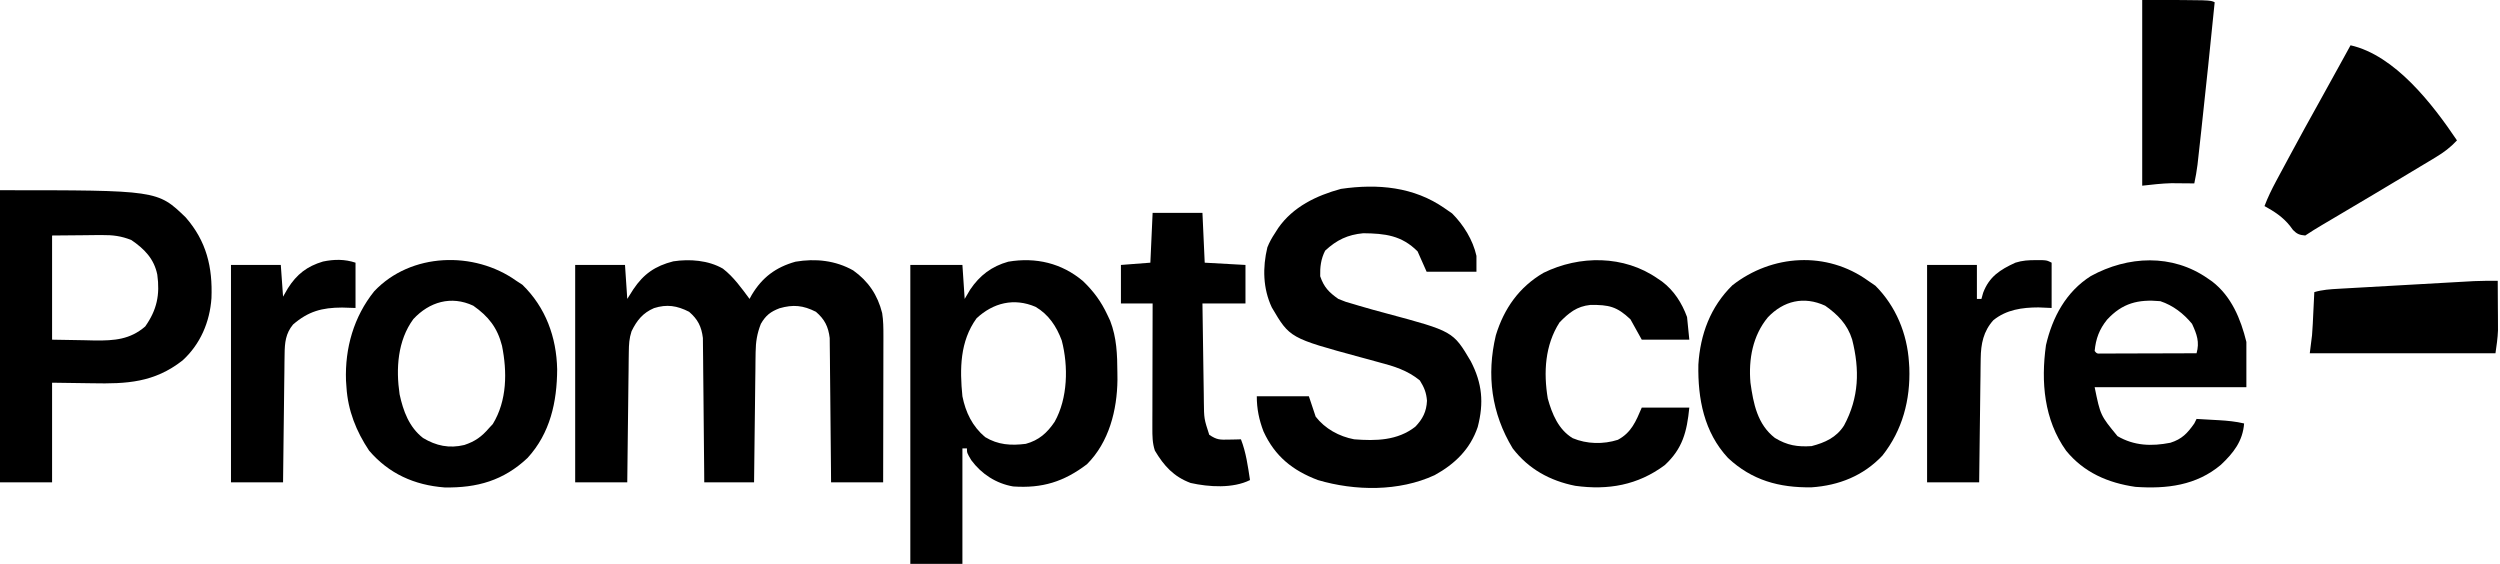 <svg width="1104" height="249" viewBox="0 0 1104 249" fill="none" xmlns="http://www.w3.org/2000/svg">
<path d="M946 0C976 0 976 0 978 1C976.089 19.93 974.16 38.859 972.072 57.77C971.9 59.334 971.728 60.897 971.557 62.46C971.318 64.643 971.075 66.825 970.832 69.008C970.695 70.242 970.558 71.475 970.417 72.747C970.059 75.537 969.597 78.252 969 81C967.641 80.983 967.641 80.983 966.254 80.965C965.036 80.956 963.818 80.947 962.562 80.938C961.368 80.926 960.173 80.914 958.941 80.902C954.613 81.01 950.303 81.522 946 82C946 54.94 946 27.88 946 0Z" fill="black"/>
<path d="M1038 20C1057.67 24.445 1074.27 46.054 1085 62C1082.12 65.089 1079.22 67.269 1075.61 69.441C1073.98 70.427 1073.98 70.427 1072.31 71.433C1071.13 72.143 1069.94 72.853 1068.75 73.562C1067.52 74.302 1066.29 75.043 1065.06 75.783C1053.82 82.552 1042.52 89.249 1031.22 95.93C1030.23 96.517 1030.23 96.517 1029.22 97.115C1027.98 97.848 1026.74 98.58 1025.5 99.311C1022.96 100.818 1020.46 102.357 1018 104C1015.48 103.785 1014.35 103.362 1012.58 101.547C1011.92 100.657 1011.92 100.657 1011.25 99.75C1008.06 95.788 1004.42 93.434 1000 91C1001.45 87.174 1003.19 83.623 1005.12 80.019C1005.74 78.865 1006.36 77.71 1007 76.519C1007.67 75.284 1008.33 74.048 1009 72.812C1009.68 71.539 1010.37 70.266 1011.05 68.992C1015.49 60.742 1019.99 52.528 1024.57 44.352C1027.45 39.208 1030.29 34.041 1033.12 28.875C1033.85 27.548 1033.85 27.548 1034.6 26.193C1035.73 24.129 1036.87 22.065 1038 20Z" fill="black"/>
<path d="M638 92C639.072 92.743 640.145 93.485 641.25 94.25C646.309 99.309 650.436 105.963 652 113C652 115.31 652 117.62 652 120C644.74 120 637.48 120 630 120C628.68 117.03 627.36 114.06 626 111C618.935 103.935 611.663 103.103 602 103C595.151 103.639 590.265 105.96 585.188 110.688C583.316 114.333 582.887 117.923 583 122C584.637 126.819 586.888 129.113 591 132C594.298 133.347 594.298 133.347 598 134.375C598.684 134.581 599.369 134.788 600.073 135C604.118 136.208 608.183 137.322 612.262 138.406C641.676 146.305 641.676 146.305 649.492 159.523C654.541 169.25 655.348 177.849 652.562 188.563C649.255 198.335 642.477 204.912 633.547 209.82C617.804 217.112 598.433 216.849 582 212C570.815 207.776 562.974 201.474 557.965 190.527C555.987 185.346 555 180.541 555 175C562.59 175 570.18 175 578 175C578.99 177.97 579.98 180.94 581 184C585.16 189.348 591.345 192.739 598 194C607.569 194.744 617.112 194.596 624.977 188.457C628.276 185.041 629.935 181.75 630.156 176.98C629.87 173.347 628.925 171.091 627 168C621.64 163.605 615.607 161.705 609 160C607.138 159.491 605.276 158.98 603.414 158.469C602.042 158.098 602.042 158.098 600.642 157.719C569.559 149.262 569.559 149.261 561.625 135.75C557.707 127.409 557.518 118.145 559.668 109.23C560.584 106.946 561.638 105.048 563 103C563.486 102.233 563.972 101.466 564.473 100.676C571.021 91.31 581.32 86.366 592.164 83.41C608.415 81.06 624.357 82.465 638 92Z" fill="black"/>
<path d="M0 84C69.56 84 69.56 84 82 96C91.204 106.54 93.917 117.981 93.383 131.652C92.653 142.213 88.462 152.033 80.59 159.191C68.087 168.96 55.957 169.554 40.75 169.25C34.892 169.167 29.035 169.085 23 169C23 183.52 23 198.04 23 213C15.41 213 7.82 213 0 213C0 170.43 0 127.86 0 84ZM23 104C23 119.18 23 134.36 23 150C27.764 150.083 32.529 150.165 37.438 150.25C38.922 150.286 40.406 150.323 41.935 150.36C50.559 150.432 57.416 149.943 64.121 144.176C69.29 136.86 70.694 130.157 69.461 121.281C68.051 114.302 63.753 109.91 58 106C53.547 104.219 49.85 103.762 45.07 103.805C43.327 103.812 43.327 103.812 41.547 103.82C39.358 103.847 39.358 103.847 37.125 103.875C30.133 103.937 30.133 103.937 23 104Z" fill="black"/>
<path d="M509 94C516.26 94 523.52 94 531 94C531.33 101.26 531.66 108.52 532 116C537.94 116.33 543.88 116.66 550 117C550 122.61 550 128.22 550 134C543.73 134 537.46 134 531 134C531.094 141.296 531.2 148.592 531.317 155.887C531.356 158.368 531.39 160.849 531.422 163.331C531.468 166.9 531.526 170.47 531.586 174.039C531.597 175.146 531.609 176.252 531.621 177.392C531.705 184.91 531.705 184.91 534 192C537.421 194.281 538.682 194.219 542.688 194.125C543.681 194.107 544.675 194.089 545.699 194.07C546.458 194.047 547.218 194.024 548 194C550.265 199.824 551.065 205.856 552 212C544.451 215.767 533.842 215.084 525.773 213.277C518.325 210.498 514.039 205.78 510 199C508.878 195.637 508.879 192.475 508.886 188.946C508.887 187.725 508.887 186.504 508.887 185.246C508.892 183.933 508.897 182.619 508.902 181.266C508.904 179.904 508.906 178.542 508.907 177.18C508.91 173.603 508.92 170.025 508.931 166.448C508.942 162.795 508.946 159.142 508.951 155.488C508.962 148.326 508.979 141.163 509 134C504.38 134 499.76 134 495 134C495 128.39 495 122.78 495 117C501.435 116.505 501.435 116.505 508 116C508.33 108.74 508.66 101.48 509 94Z" fill="black"/>
<path d="M157 116C157 122.6 157 129.2 157 136C155.041 135.938 153.081 135.876 151.062 135.812C142.19 135.841 136.147 137.475 129.41 143.305C126.125 147.254 125.741 151.356 125.681 156.351C125.661 157.612 125.641 158.873 125.621 160.172C125.609 161.538 125.597 162.904 125.586 164.269C125.567 165.675 125.548 167.08 125.527 168.485C125.476 172.173 125.436 175.86 125.399 179.548C125.359 183.315 125.308 187.082 125.258 190.85C125.161 198.233 125.078 205.616 125 213C117.41 213 109.82 213 102 213C102 181.32 102 149.64 102 117C109.26 117 116.52 117 124 117C124.495 123.93 124.495 123.93 125 131C125.701 129.783 126.402 128.566 127.125 127.312C131.06 121.091 135.6 117.599 142.621 115.496C147.554 114.467 152.216 114.405 157 116Z" fill="black"/>
<path d="M228.001 124C229.331 124.866 229.331 124.866 230.688 125.75C240.964 135.748 245.743 148.866 246.044 163.047C245.989 177.453 242.979 191.287 232.966 202.223C222.361 212.229 210.652 215.507 196.31 215.254C182.996 214.232 171.741 209.192 163.001 199C157.311 190.473 153.634 181.275 153.001 171C152.933 170.038 152.864 169.077 152.794 168.086C152.283 153.751 156.212 139.881 165.251 128.625C181.412 111.503 209.437 110.735 228.001 124ZM182.54 140.906C175.562 150.399 174.797 162.826 176.462 174.129C178.071 181.54 180.641 188.603 186.806 193.406C192.595 196.885 198.383 198.115 205.056 196.504C209.794 194.921 212.707 192.858 216.001 189C216.537 188.422 217.073 187.845 217.626 187.25C223.939 176.92 224.004 164.193 221.681 152.672C219.658 144.722 215.717 139.708 209.001 135C199.254 130.425 189.601 133.297 182.54 140.906Z" fill="black"/>
<path d="M319.223 118.629C323.977 122.296 327.446 127.219 331 132C331.476 131.13 331.476 131.13 331.961 130.242C336.587 122.498 342.583 118.002 351.312 115.562C360.129 114.067 368.955 115.004 376.777 119.418C383.483 124.191 387.58 130.306 389.563 138.258C390.096 141.6 390.119 144.792 390.114 148.177C390.114 148.88 390.114 149.583 390.114 150.307C390.113 152.618 390.106 154.928 390.098 157.238C390.096 158.845 390.094 160.453 390.093 162.06C390.09 166.28 390.08 170.5 390.069 174.72C390.058 179.03 390.054 183.34 390.049 187.65C390.038 196.1 390.021 204.55 390 213C382.41 213 374.82 213 367 213C366.985 211.002 366.971 209.004 366.956 206.945C366.905 200.331 366.839 193.717 366.764 187.104C366.72 183.095 366.68 179.087 366.654 175.078C366.627 171.207 366.587 167.336 366.537 163.465C366.52 161.991 366.509 160.517 366.502 159.043C366.493 156.972 366.465 154.902 366.432 152.832C366.421 151.655 366.41 150.478 366.399 149.265C365.782 144.215 364.159 140.998 360.312 137.687C354.664 134.81 350.24 134.404 344.25 136.125C340.282 137.634 338.178 139.253 336 143C334.316 147.31 333.736 150.94 333.681 155.556C333.661 156.837 333.641 158.118 333.621 159.438C333.609 160.82 333.597 162.203 333.586 163.586C333.567 165.012 333.548 166.439 333.527 167.865C333.476 171.603 333.436 175.342 333.399 179.08C333.359 182.901 333.308 186.722 333.258 190.543C333.161 198.029 333.078 205.514 333 213C325.74 213 318.48 213 311 213C310.985 211.002 310.971 209.004 310.956 206.945C310.905 200.331 310.839 193.717 310.764 187.104C310.72 183.095 310.68 179.087 310.654 175.078C310.627 171.207 310.587 167.336 310.537 163.465C310.52 161.991 310.509 160.517 310.502 159.043C310.493 156.972 310.465 154.902 310.432 152.832C310.416 151.066 310.416 151.066 310.399 149.265C309.782 144.215 308.159 140.998 304.312 137.687C298.961 134.961 294.495 134.265 288.812 136.062C283.893 138.179 281.228 141.47 278.887 146.293C277.848 149.462 277.721 152.108 277.681 155.443C277.661 156.724 277.641 158.005 277.621 159.324C277.609 160.712 277.597 162.1 277.586 163.488C277.567 164.916 277.548 166.344 277.527 167.772C277.476 171.518 277.436 175.265 277.399 179.011C277.359 182.839 277.308 186.667 277.258 190.494C277.161 197.996 277.078 205.498 277 213C269.41 213 261.82 213 254 213C254 181.32 254 149.64 254 117C261.26 117 268.52 117 276 117C276.33 121.95 276.66 126.9 277 132C277.887 130.597 278.774 129.195 279.688 127.75C284.23 120.978 289.323 117.45 297.324 115.406C304.568 114.306 312.797 114.92 319.223 118.629Z" fill="black"/>
<path d="M478.25 124.125C482.913 128.613 486.263 133.14 489 139C489.412 139.873 489.825 140.745 490.25 141.645C493.166 149.208 493.382 156.526 493.438 164.562C493.448 165.603 493.458 166.643 493.468 167.715C493.318 181.119 489.764 195.236 480 205C469.828 212.729 460.27 215.713 447.41 214.82C439.902 213.527 433.458 209.35 428.938 203.25C427 200 427 200 427 198C426.34 198 425.68 198 425 198C425 214.83 425 231.66 425 249C417.41 249 409.82 249 402 249C402 205.44 402 161.88 402 117C409.59 117 417.18 117 425 117C425.33 121.95 425.66 126.9 426 132C426.804 130.639 427.609 129.277 428.438 127.875C432.628 121.628 437.961 117.595 445.25 115.562C457.449 113.497 468.842 116.19 478.25 124.125ZM431.25 140.562C423.878 150.733 423.794 162.94 425 175C426.421 182.129 429.397 188.249 435 193C440.741 196.49 446.454 196.821 453 196C458.781 194.421 462.446 191.162 465.746 186.234C471.547 175.897 471.832 161.747 468.875 150.375C466.577 144.177 463.093 138.888 457.312 135.5C447.772 131.414 438.6 133.713 431.25 140.562Z" fill="black"/>
<path d="M732.002 123C732.626 123.419 733.25 123.838 733.893 124.27C739.226 128.293 742.713 133.763 745.002 140C745.497 144.95 745.497 144.95 746.002 150C739.072 150 732.142 150 725.002 150C723.352 147.03 721.702 144.06 720.002 141C713.953 135.307 710.491 134.589 702.342 134.652C696.283 135.283 692.824 138.128 688.689 142.375C682.246 152.398 681.582 164.448 683.498 175.988C685.376 182.81 688.227 189.722 694.502 193.5C700.725 196.128 708.029 196.267 714.439 194.223C720.41 191.045 722.422 186.048 725.002 180C731.932 180 738.862 180 746.002 180C744.941 190.611 743.079 198.092 735.146 205.402C723.236 214.276 710.12 216.533 695.631 214.535C684.465 212.313 675 207.128 668.002 198C658.641 182.528 656.375 165.682 660.564 148.063C664.172 136.255 670.868 126.731 681.635 120.469C697.551 112.669 717.165 112.644 732.002 123Z" fill="black"/>
<path d="M825 124C826.052 124.722 827.104 125.444 828.188 126.188C837.222 135.222 842.195 147.321 843 160C843.052 160.794 843.103 161.588 843.157 162.406C843.657 176.575 840.139 189.976 831.27 201.188C822.886 210.089 812.077 214.387 799.993 215.203C785.668 215.419 773.662 212.105 763.106 202.258C752.493 190.878 749.712 176.049 750 161C750.823 147.639 755.341 135.479 765 126C782.523 112.282 806.683 110.78 825 124ZM780.688 140.125C773.994 148.211 772.101 158.645 773 169C774.29 178.246 776.054 187.392 783.805 193.398C789.224 196.678 793.736 197.418 800 197C805.909 195.472 810.99 193.185 814.344 187.871C820.967 175.569 821.29 163.277 817.907 149.918C815.844 143.278 811.579 138.922 806 135C796.559 130.673 787.641 132.828 780.688 140.125Z" fill="black"/>
<path d="M899.125 114.875C900.428 114.871 900.428 114.871 901.758 114.867C904 115 904 115 906 116C906 122.6 906 129.2 906 136C903.123 135.876 903.123 135.876 900.188 135.75C892.982 135.766 886.049 136.732 880.277 141.391C875.856 146.289 874.761 151.879 874.681 158.281C874.661 159.502 874.641 160.722 874.621 161.98C874.604 163.935 874.604 163.935 874.586 165.93C874.567 167.289 874.548 168.648 874.527 170.007C874.476 173.568 874.436 177.128 874.399 180.689C874.359 184.329 874.308 187.969 874.258 191.609C874.161 198.739 874.078 205.87 874 213C866.41 213 858.82 213 851 213C851 181.32 851 149.64 851 117C858.26 117 865.52 117 873 117C873 121.95 873 126.9 873 132C873.66 132 874.32 132 875 132C875.248 131.113 875.495 130.226 875.75 129.312C878.46 122.132 883.248 119.09 890 116C893.081 115.006 895.896 114.865 899.125 114.875Z" fill="black"/>
<path d="M975.001 123C975.625 123.431 976.249 123.861 976.892 124.305C985.401 130.853 989.513 140.855 992.001 151C992.001 157.6 992.001 164.2 992.001 171C969.891 171 947.781 171 925.001 171C927.545 183.433 927.545 183.433 935.091 192.598C942.478 196.896 950.153 197.147 958.431 195.523C963.59 193.908 966.008 191.263 969.001 187C969.331 186.34 969.661 185.68 970.001 185C972.564 185.142 975.127 185.288 977.689 185.437C978.41 185.477 979.131 185.516 979.874 185.557C983.668 185.782 987.288 186.128 991.001 187C990.416 194.805 986.294 200.037 980.751 205.25C969.9 214.397 956.813 215.961 943.001 215C930.876 213.252 920.23 208.651 912.376 199.004C902.643 185.352 901.235 168.671 903.497 152.441C906.35 140.048 912.377 128.819 923.345 121.887C939.674 112.968 959.246 111.972 975.001 123ZM930.474 141.172C927.05 145.422 925.505 149.589 925.001 155C925.978 156.196 925.978 156.196 927.792 156.12C928.571 156.118 929.351 156.116 930.154 156.114C931.035 156.113 931.916 156.113 932.823 156.113C934.259 156.106 934.259 156.106 935.724 156.098C936.699 156.096 937.674 156.095 938.679 156.093C941.807 156.088 944.936 156.075 948.064 156.062C950.179 156.057 952.294 156.053 954.41 156.049C959.607 156.038 964.804 156.021 970.001 156C971.395 151.042 970.142 147.613 968.001 143C964.25 138.438 959.635 134.878 954.001 133C944.205 132.095 937.219 133.858 930.474 141.172Z" fill="black"/>
<path d="M1103 124C1103.03 128.021 1103.05 132.042 1103.06 136.062C1103.07 137.196 1103.08 138.33 1103.09 139.498C1103.09 140.603 1103.09 141.709 1103.1 142.848C1103.1 143.858 1103.11 144.869 1103.11 145.91C1102.99 149.292 1102.48 152.65 1102 156C1074.94 156 1047.88 156 1020 156C1020.33 153.36 1020.66 150.72 1021 148C1021.13 146.356 1021.24 144.71 1021.32 143.062C1021.36 142.231 1021.4 141.4 1021.44 140.543C1021.48 139.704 1021.52 138.865 1021.56 138C1021.61 137.13 1021.65 136.26 1021.69 135.363C1021.8 133.242 1021.9 131.121 1022 129C1025.58 127.934 1029.05 127.73 1032.77 127.519C1033.44 127.48 1034.11 127.441 1034.81 127.401C1037.02 127.272 1039.24 127.15 1041.46 127.027C1043 126.939 1044.55 126.851 1046.1 126.763C1049.34 126.578 1052.58 126.396 1055.82 126.216C1059.97 125.985 1064.11 125.75 1068.25 125.513C1071.45 125.33 1074.64 125.15 1077.84 124.97C1079.37 124.884 1080.89 124.797 1082.42 124.71C1084.56 124.589 1086.7 124.47 1088.84 124.351C1090.67 124.249 1090.67 124.249 1092.53 124.145C1096.02 123.999 1099.5 123.975 1103 124Z" fill="black"/>
</svg>
